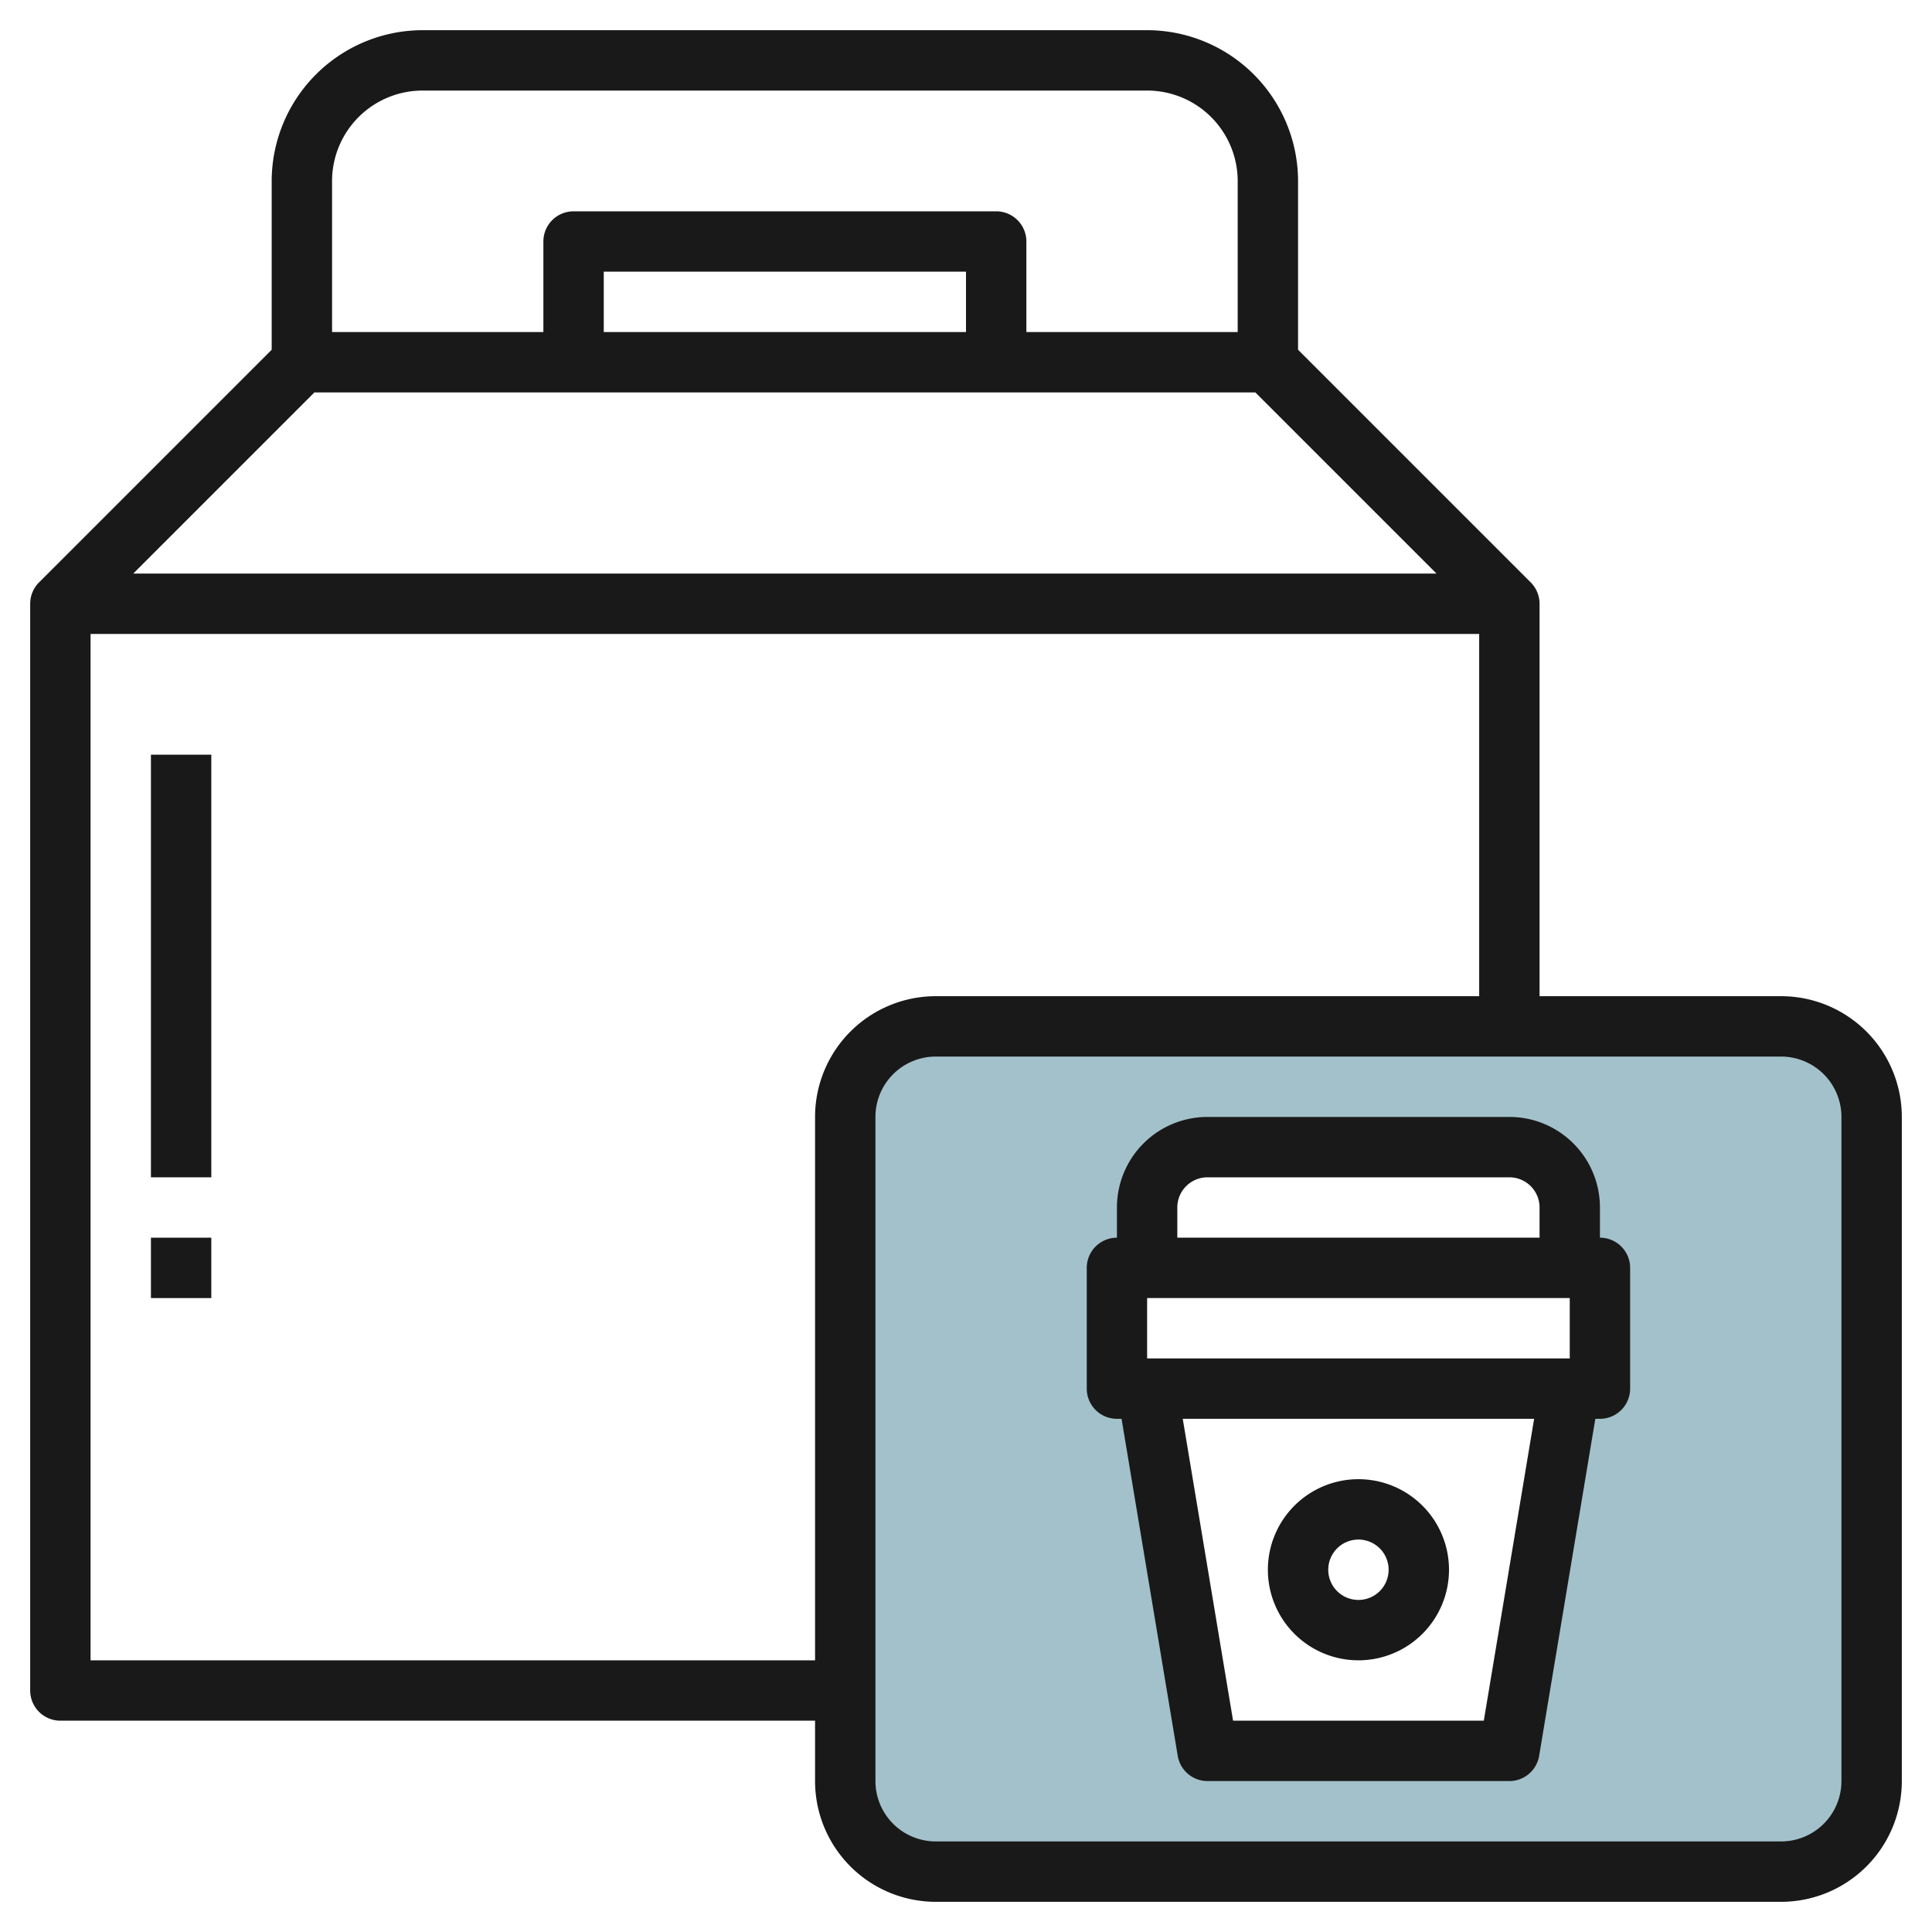 <svg height="512" viewBox="0 0 64 64" width="512" xmlns="http://www.w3.org/2000/svg"><g id="Layer_21" data-name="Layer 21"><path d="m59 34h-28a3 3 0 0 0 -3 3v22a3 3 0 0 0 3 3h28a3 3 0 0 0 3-3v-22a3 3 0 0 0 -3-3zm-6 12h-1l-2 12h-10l-2-12h-1v-4h1v-2a2 2 0 0 1 2-2h10a2 2 0 0 1 2 2v2h1z" fill="#a3c1ca"/><g fill="#191919"><path d="m5 25h2v14h-2z"/><path d="m5 41h2v2h-2z"/><path d="m59 33h-8v-13a1 1 0 0 0 -.293-.707l-7.707-7.707v-5.586a5.006 5.006 0 0 0 -5-5h-24a5.006 5.006 0 0 0 -5 5v5.586l-7.707 7.707a1 1 0 0 0 -.293.707v36a1 1 0 0 0 1 1h25v2a4 4 0 0 0 4 4h28a4 4 0 0 0 4-4v-22a4 4 0 0 0 -4-4zm-45-30h24a3 3 0 0 1 3 3v5h-7v-3a1 1 0 0 0 -1-1h-14a1 1 0 0 0 -1 1v3h-7v-5a3 3 0 0 1 3-3zm18 8h-12v-2h12zm-21.586 2h31.172l6 6h-43.172zm16.586 24v18h-24v-34h46v12h-18a4 4 0 0 0 -4 4zm34 22a2 2 0 0 1 -2 2h-28a2 2 0 0 1 -2-2v-22a2 2 0 0 1 2-2h28a2 2 0 0 1 2 2z"/><path d="m53 41v-1a3 3 0 0 0 -3-3h-10a3 3 0 0 0 -3 3v1a1 1 0 0 0 -1 1v4a1 1 0 0 0 1 1h.153l1.861 11.164a1 1 0 0 0 .986.836h10a1 1 0 0 0 .986-.836l1.861-11.164h.153a1 1 0 0 0 1-1v-4a1 1 0 0 0 -1-1zm-14-1a1 1 0 0 1 1-1h10a1 1 0 0 1 1 1v1h-12zm13 5h-14v-2h14zm-2.847 12h-8.306l-1.667-10h11.64z"/><path d="m45 55a3 3 0 1 0 -3-3 3 3 0 0 0 3 3zm0-4a1 1 0 1 1 -1 1 1 1 0 0 1 1-1z"/></g></g></svg>